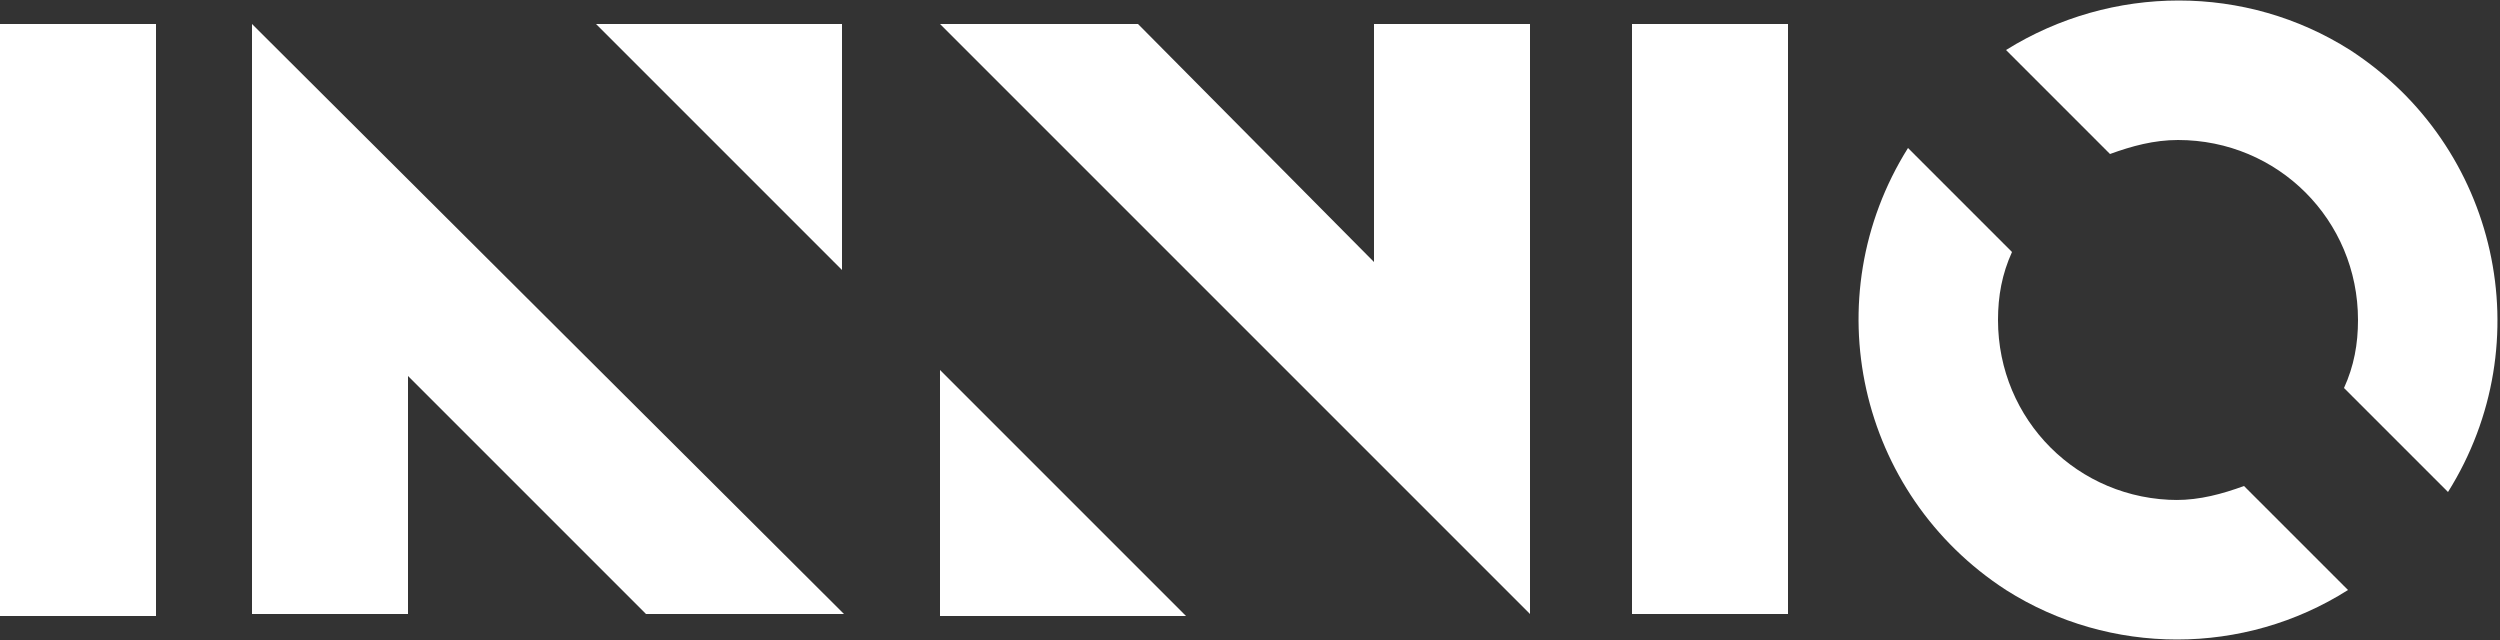 <?xml version="1.0" encoding="UTF-8"?>
<svg id="other" xmlns="http://www.w3.org/2000/svg" version="1.1" viewBox="0 0 125 32">
  <rect x="0" y="0" width="125" height="32" fill="#333333" stroke="none"/>
  <defs>
    <style>
      .cls-1 {
        fill: #fff;
        stroke-width: 0px;
      }
    </style>
  </defs>
  <path class="cls-1" d="M7.8,30.8H0V1.2h7.8v29.5ZM89.4,1.2h-7.8v29.5h7.8V1.2ZM12.6,1.2v29.5h7.8v-11.9l11.9,11.9h9.9L12.6,1.2ZM42.1,13.6V1.2h-12.3l12.3,12.3ZM76.5,30.8V1.2h-7.8v11.9L56.9,1.2h-9.9l29.5,29.5ZM47,18.5v12.3h12.3l-12.3-12.3Z"/>
  <path class="cls-1" d="M108.9,7c5,0,9,4,9,9,0,1.2-.2,2.3-.7,3.4l5.2,5.2c4.7-7.5,2.5-17.3-4.9-22.1-5.2-3.3-11.9-3.3-17.2,0l5.2,5.2c1.1-.4,2.2-.7,3.4-.7Z"/>
  <path class="cls-1" d="M108.9,25c-5,0-9-4-9-9,0-1.2.2-2.3.7-3.4l-5.2-5.2c-4.7,7.5-2.5,17.3,4.9,22.1,5.2,3.3,11.9,3.3,17.1,0l-5.2-5.2c-1.1.4-2.2.7-3.4.7Z"/>
</svg>